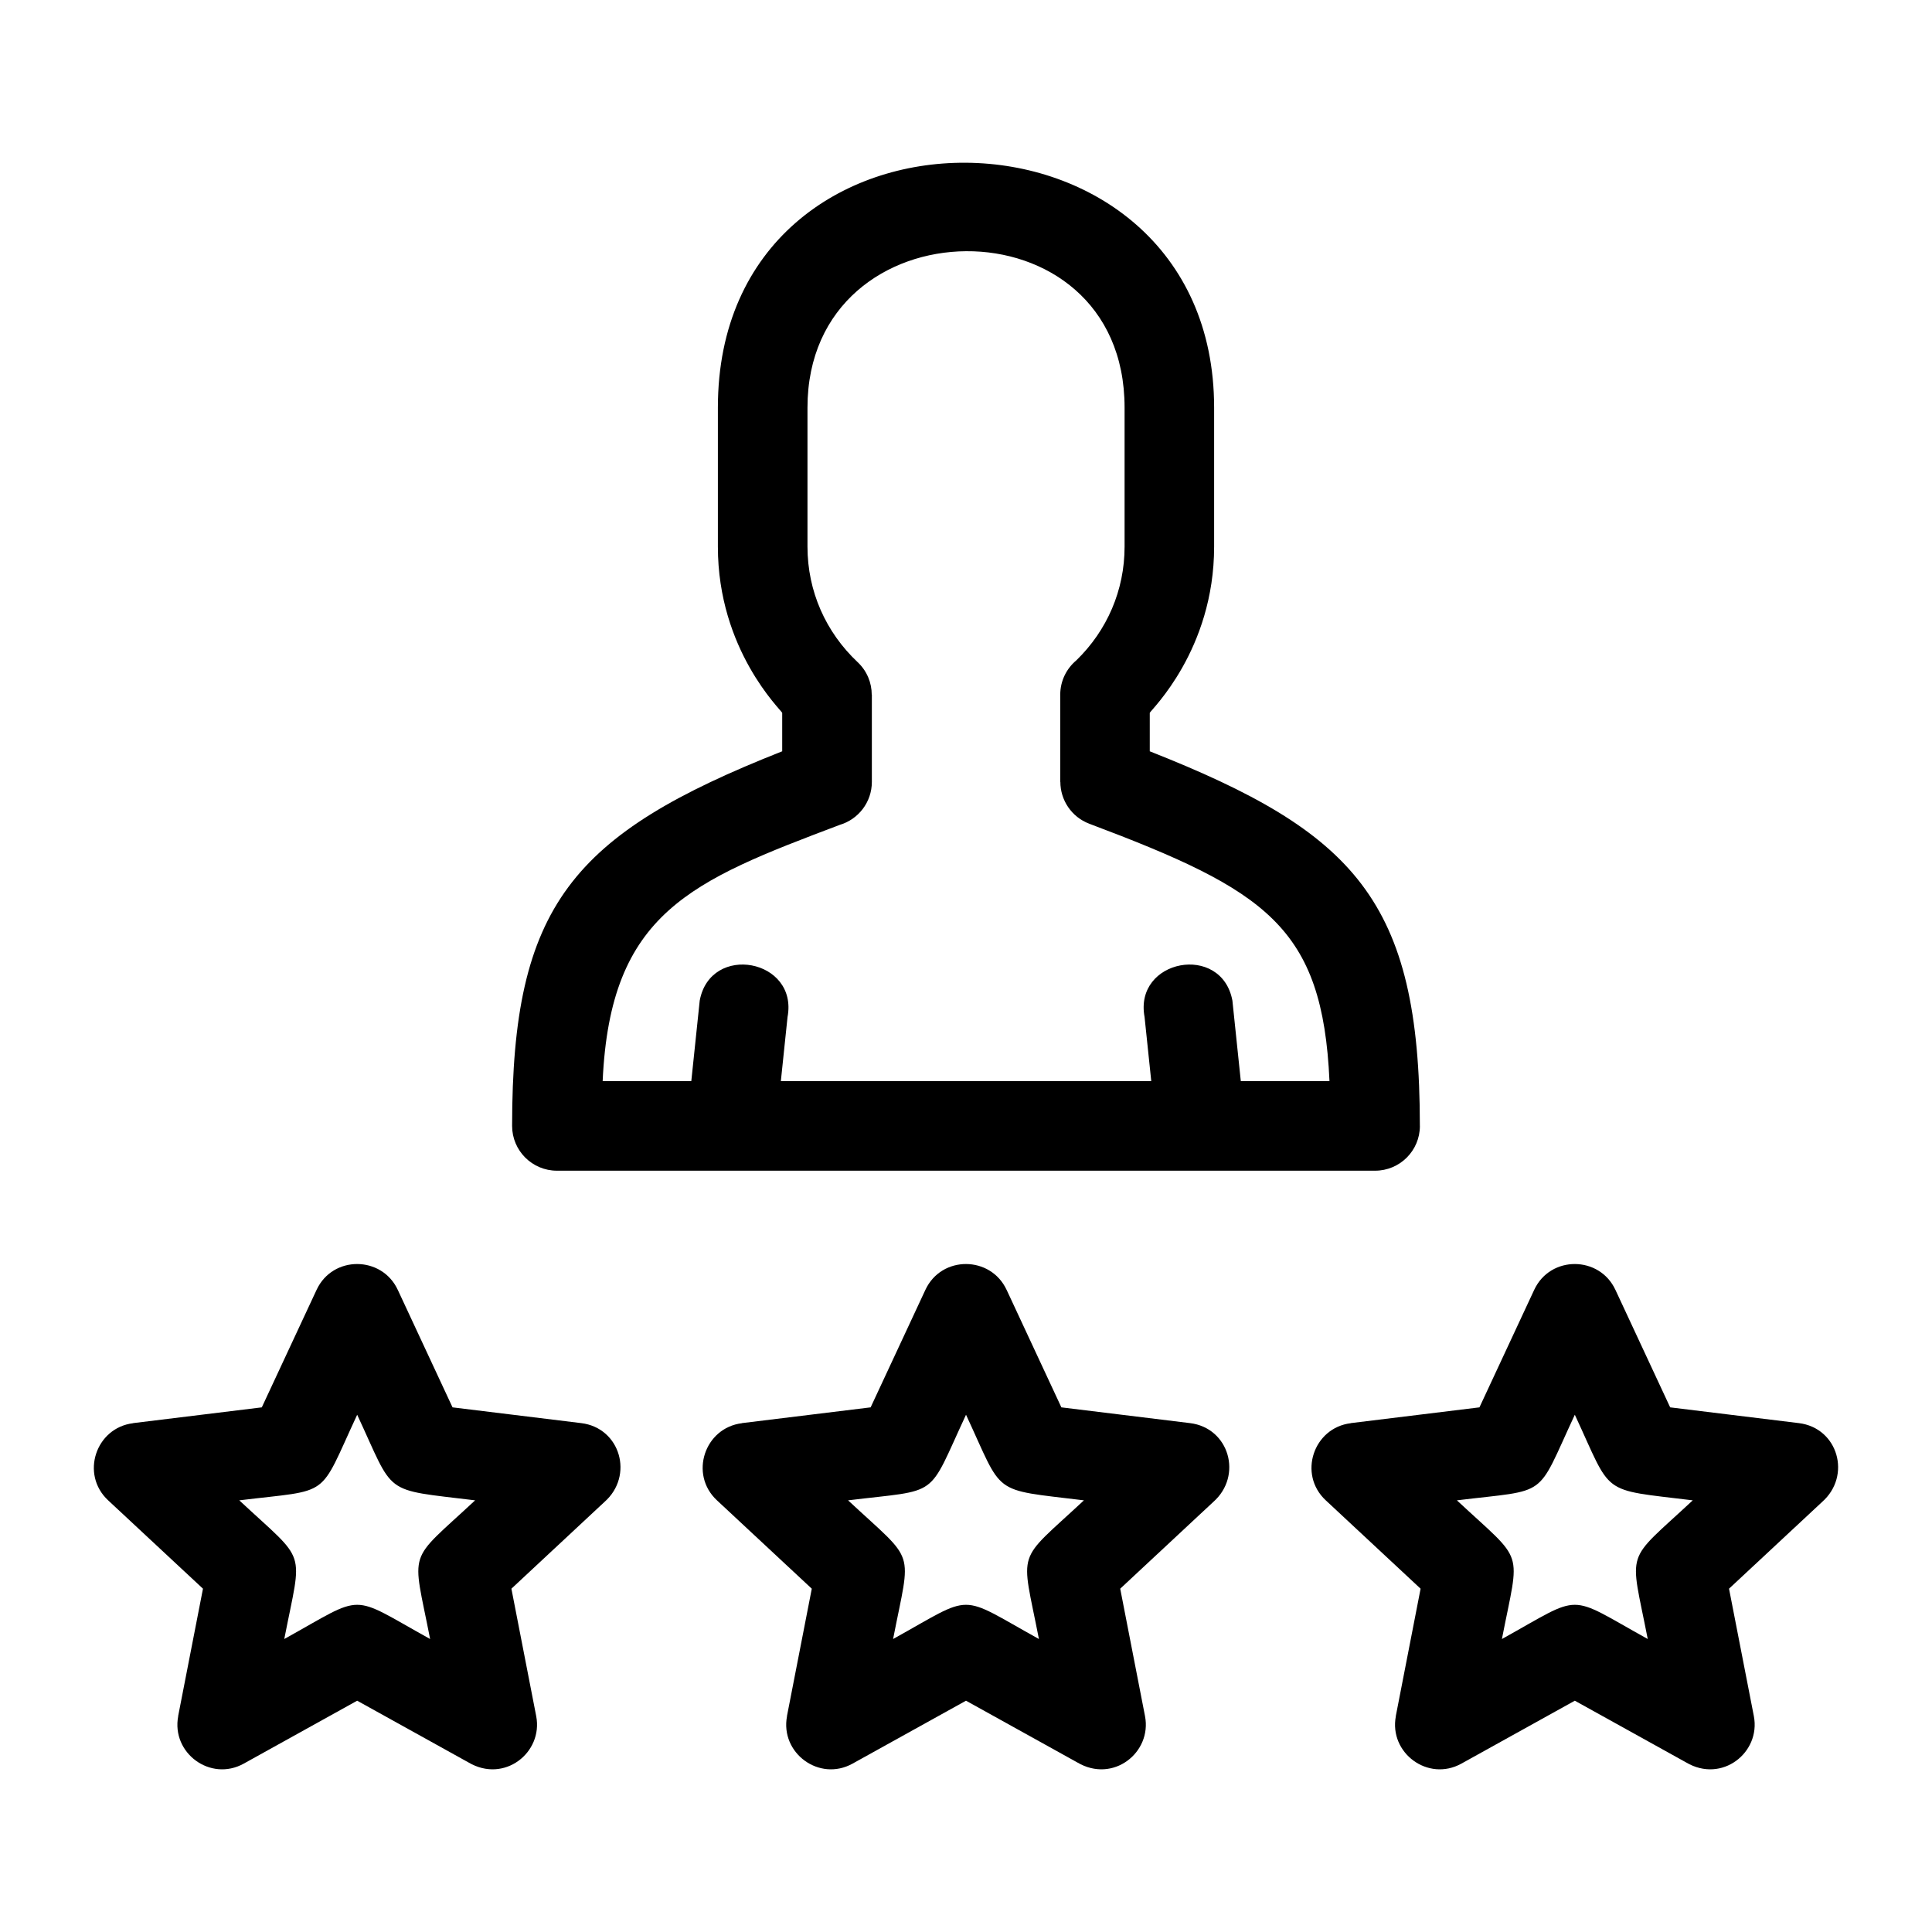 <?xml version="1.0" encoding="UTF-8"?>
<!-- Uploaded to: ICON Repo, www.iconrepo.com, Generator: ICON Repo Mixer Tools -->
<svg fill="#000000" width="800px" height="800px" version="1.1" viewBox="144 144 512 512" xmlns="http://www.w3.org/2000/svg">
 <path d="m429.26 318.98c8.117-7.894 12.766-18.535 12.766-30.109v-36.84c0-55.895-84.035-54.656-84.035 0v36.84c0 11.828 4.856 22.676 13.301 30.617 2.477 2.328 3.727 5.473 3.727 8.621h0.031v23.105c0 5.379-3.578 9.918-8.484 11.379-39.398 14.895-60.852 23.164-62.855 67.906h23.492l2.231-21.34c2.863-15.324 26.141-10.969 23.273 4.356l-1.773 16.984h98.16l-1.773-16.984c-2.867-15.324 20.406-19.68 23.277-4.356l2.227 21.34h23.5c-1.828-40.875-16.758-50.551-63.648-68.199-4.742-1.793-7.672-6.297-7.672-11.086h-0.031v-23.105c0-3.672 1.672-6.949 4.289-9.129zm142.84 166.84 14.512 31.145 34.109 4.176c10.383 1.273 14.02 13.977 6.141 20.902l-24.652 22.977 6.582 33.789c1.855 9.633-8.469 17.848-17.922 12.27l-29.527-16.375-30.055 16.672c-8.82 4.898-19.242-2.809-17.371-12.566h-0.02l6.574-33.789-25.141-23.426c-7.398-6.898-3.262-19.227 6.637-20.43v-0.023l34.102-4.176 14.512-31.145c4.277-9.176 17.305-9.062 21.516 0zm-10.758 33.102c-10.508 22.551-6.512 19.656-31.246 22.684 18.219 16.977 16.695 12.254 11.926 36.75 21.805-12.09 16.836-12.09 38.645 0-4.762-24.469-6.301-19.762 11.93-36.75-24.902-3.051-21.141-0.988-31.254-22.684zm-150.58-33.102 14.512 31.145 34.102 4.176c10.383 1.273 14.02 13.977 6.141 20.902l-24.648 22.977 6.574 33.789c1.855 9.629-8.461 17.848-17.922 12.27l-29.52-16.375-30.062 16.672c-8.82 4.898-19.238-2.809-17.371-12.566h-0.02l6.582-33.789-25.141-23.426c-7.402-6.898-3.262-19.227 6.637-20.43l-0.008-0.023 34.109-4.176 14.512-31.145c4.273-9.176 17.297-9.062 21.516 0zm-10.758 33.102c-10.508 22.551-6.516 19.656-31.254 22.684 18.219 16.977 16.695 12.254 11.93 36.75 21.797-12.09 16.836-12.09 38.645 0-4.766-24.469-6.301-19.762 11.926-36.75-24.902-3.051-21.137-0.988-31.246-22.684zm-150.59-33.102 14.512 31.145 34.109 4.176c10.383 1.273 14.02 13.977 6.141 20.902l-24.648 22.977 6.574 33.789c1.855 9.629-8.461 17.848-17.922 12.27l-29.527-16.375-30.055 16.672c-8.82 4.898-19.238-2.809-17.371-12.566h-0.02l6.582-33.789-25.141-23.426c-7.402-6.898-3.266-19.227 6.629-20.43v-0.023l34.102-4.176 14.52-31.145c4.273-9.176 17.297-9.062 21.512 0zm-10.758 33.102c-10.504 22.551-6.512 19.656-31.246 22.684 18.219 16.977 16.695 12.254 11.926 36.75 21.805-12.09 16.836-12.09 38.648 0-4.766-24.469-6.301-19.762 11.926-36.75-24.902-3.051-21.137-0.988-31.254-22.684zm281.63-76.547c0 6.559-5.312 11.871-11.871 11.871h-216.83c-6.551 0-11.871-5.312-11.871-11.871 0-58.352 15.805-77.242 71.578-99.273v-10.191c-0.293-0.762-17.047-16.645-17.047-44.035v-36.84c0-87.484 131.51-85.605 131.51 0v36.84c0 27.391-16.758 43.273-17.055 44.035v10.191c54.273 21.434 71.578 39.5 71.578 99.273z"/>
</svg>